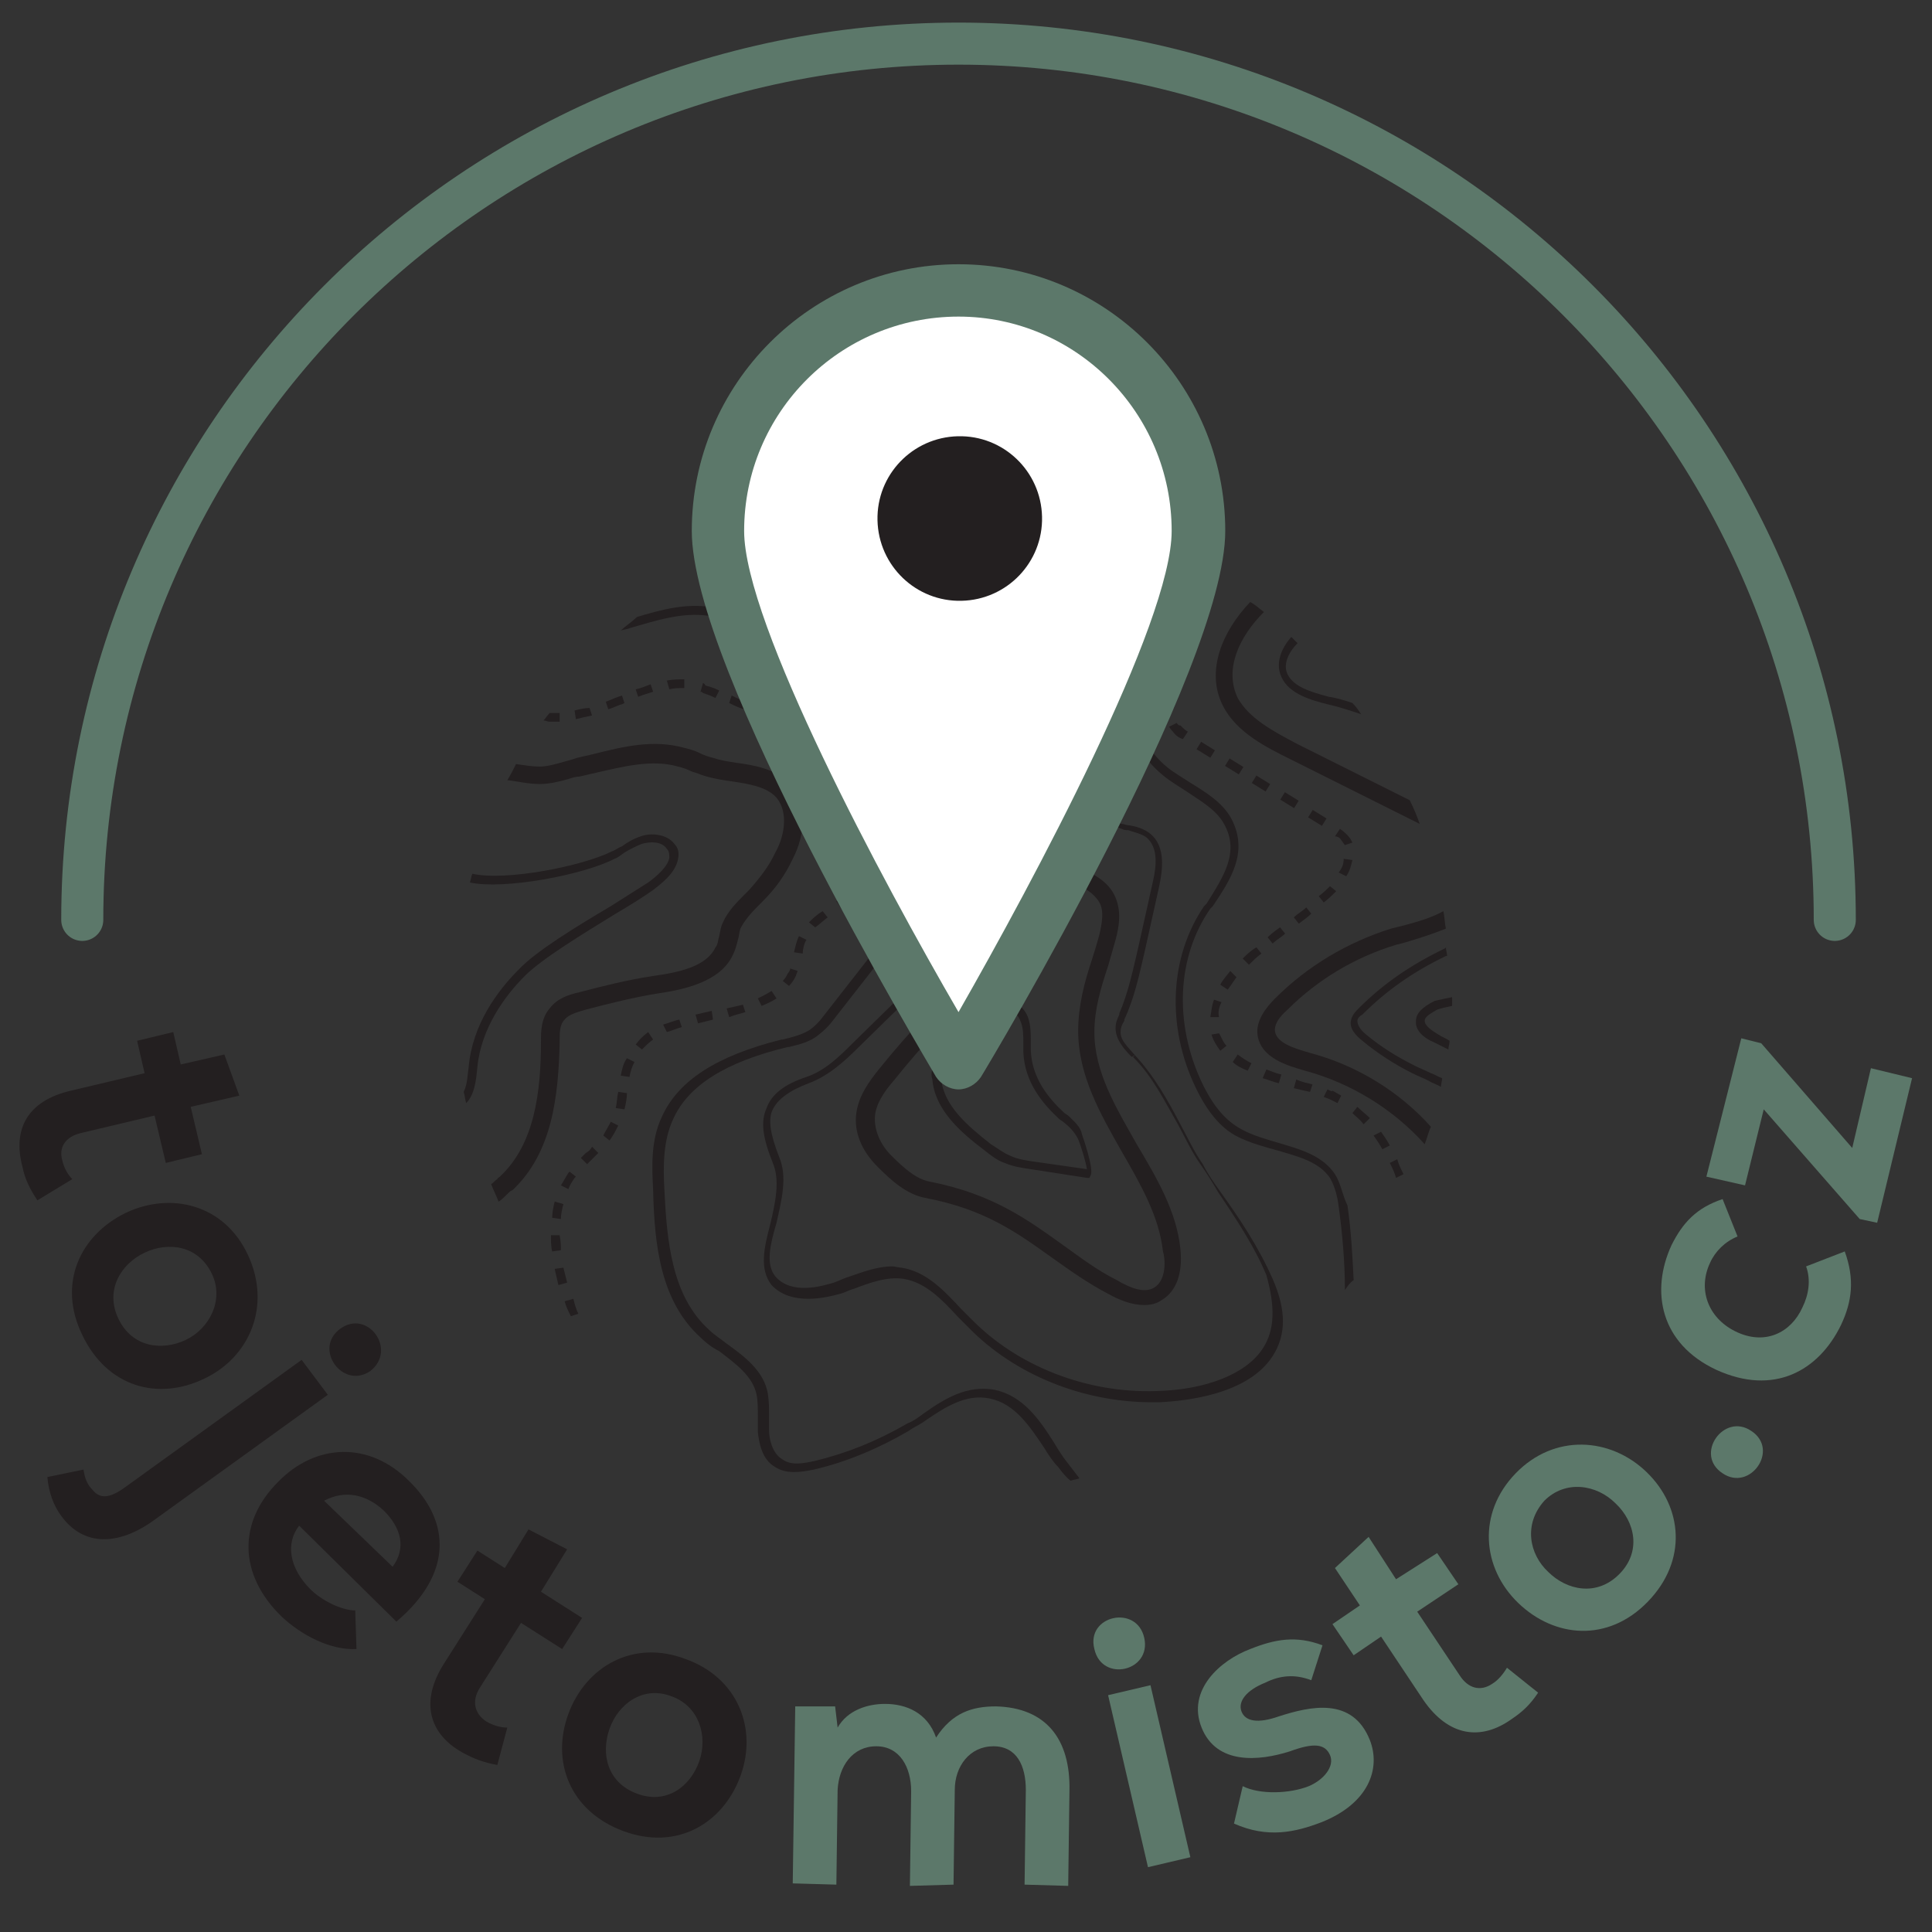 <?xml version="1.0" encoding="utf-8"?>
<!-- Generator: Adobe Illustrator 23.1.0, SVG Export Plug-In . SVG Version: 6.00 Build 0)  -->
<svg version="1.1" id="Vrstva_1" xmlns="http://www.w3.org/2000/svg" xmlns:xlink="http://www.w3.org/1999/xlink" x="0px" y="0px"
	 width="155px" height="155px" viewBox="0 0 155 155" style="enable-background:new 0 0 155 155;" xml:space="preserve">
<rect x="0" y="0" width="155" height="155" fill="#333333" stroke="none"/>
<style type="text/css">
	.st0{fill:none;stroke:#5C786A;stroke-width:3.374;stroke-linecap:round;stroke-linejoin:round;stroke-miterlimit:10;}
	.st1{fill:#231F20;}
	.st2{fill:#FFFFFF;}
	.st3{fill:#5C786A;}
</style>
<g>
	<path class="st0" d="M6.6,73.8C6.6,35,38.1,3.5,76.9,3.5s70.3,31.5,70.3,70.3"/>
	<g>
		<path class="st1" d="M92.8,43.9c0.2,0.1,0.4,0.2,0.6,0.3"/>
		<path class="st1" d="M85.6,117.3c-0.4-0.5-0.7-1-1-1.5c-1.2-1.9-2.5-3.8-4.8-4.3c-2.2-0.4-4,0.7-5.7,1.9c-0.4,0.3-0.8,0.6-1.3,0.8
			c-2.4,1.4-4.9,2.4-7.4,3c-0.9,0.2-1.9,0.4-2.6-0.1c-0.9-0.5-1.1-1.8-1.1-2.3c0-0.4,0-0.8,0-1.2c0-0.6,0-1.2-0.1-1.8
			c-0.3-1.8-1.9-3-3.3-4c-0.5-0.4-1-0.7-1.4-1.1c-3-2.7-3.4-7.1-3.6-11.3c-0.1-1.8-0.1-3.9,0.7-5.6c1.2-2.7,4.2-4.6,9.2-5.8l0.1,0
			c0.8-0.2,1.7-0.4,2.4-1c0.4-0.3,0.8-0.7,1.1-1.1l5-6.4c0.9-1.2,2.2-2.8,2.2-4.6c0-0.8-0.2-1.6-0.5-2.4c-0.2-0.7-0.4-1.4-0.5-2.1
			c0-1.3,0.7-2.5,1.5-3.7c0.6-0.9,1.2-1.9,1.4-3c0.5-2.1,1-5.2-1.1-6.9c-1.5-1.2-3.5-1.2-5.5-1.2c-0.3,0-0.6,0-1,0
			c-2.3,0-4.7-0.5-6.8-1.3c-0.4-0.2-0.8-0.3-1.1-0.5c-1.1-0.5-2.2-0.9-3.4-1.1c-2-0.3-3.9,0.2-5.9,0.8c-0.4,0.4-0.9,0.7-1.3,1.1
			c0.2-0.1,0.5-0.1,0.7-0.2c2.1-0.6,4.2-1.3,6.3-1c1.1,0.2,2.1,0.6,3.2,1.1c0.4,0.2,0.8,0.3,1.2,0.5c2.2,0.9,4.7,1.3,7.1,1.4
			c0.3,0,0.6,0,1,0c1.8,0,3.7-0.1,5,1c1.4,1.1,1.6,3.1,0.8,6.2c-0.2,1-0.8,1.9-1.4,2.8c-0.8,1.3-1.6,2.6-1.6,4.1
			c0,0.8,0.2,1.6,0.5,2.3c0.2,0.7,0.5,1.4,0.5,2.2c0,1.5-0.9,2.8-2.1,4.2l-5,6.4c-0.3,0.4-0.6,0.7-1,1c-0.6,0.4-1.4,0.6-2.2,0.8
			l-0.1,0c-5.2,1.3-8.3,3.3-9.6,6.2c-0.9,1.9-0.8,4-0.7,5.9c0.1,4.4,0.6,8.9,3.8,11.8c0.4,0.4,0.9,0.8,1.5,1.1c1.3,1,2.7,2,3,3.5
			c0.1,0.5,0.1,1.1,0.1,1.7c0,0.4,0,0.8,0,1.3c0.1,0.8,0.3,2.2,1.4,2.8c0.9,0.6,2.1,0.4,3.1,0.2c2.6-0.6,5.2-1.7,7.6-3.1
			c0.4-0.3,0.9-0.5,1.3-0.8c1.6-1.1,3.3-2.2,5.2-1.8c2,0.4,3.2,2.2,4.4,4c0.3,0.5,0.7,1.1,1.1,1.5c0.3,0.4,0.6,0.8,1,1.1
			c0.2-0.1,0.5-0.1,0.7-0.2C86.3,118.2,85.9,117.7,85.6,117.3z"/>
		<path class="st1" d="M107.1,94.2c-1-1.5-2.8-2-4.5-2.5c-1-0.3-2.1-0.6-3-1.1c-1.3-0.7-2.3-1.9-3.2-3.8c-2.2-4.7-2-10,0.7-13.9
			l0.2-0.2c1.4-2.1,2.9-4.3,1.5-7c-0.7-1.3-2-2.1-3.3-2.9c-0.6-0.4-1.3-0.8-1.8-1.2c-3.5-2.8-3.5-8-2.3-11.9
			c0.5-1.6,1.1-3.2,1.8-4.7c0.1-0.3,0.3-0.6,0.4-0.9c-0.2-0.1-0.4-0.2-0.6-0.3c-0.1,0.3-0.3,0.6-0.4,1c-0.6,1.5-1.3,3.1-1.8,4.8
			c-1.3,4.1-1.3,9.5,2.5,12.6c0.6,0.5,1.3,0.9,1.9,1.3c1.2,0.8,2.4,1.5,3,2.6c1.3,2.3-0.1,4.3-1.4,6.4l-0.2,0.2
			c-2.8,4.1-3,9.7-0.7,14.5c0.9,1.9,2,3.3,3.4,4c1,0.5,2.1,0.8,3.2,1.1c1.7,0.5,3.3,0.9,4.2,2.2c0.4,0.7,0.6,1.5,0.7,2.3
			c0.3,2.2,0.5,4.5,0.5,6.7c0.2-0.3,0.4-0.6,0.7-0.8c-0.1-2-0.2-4-0.5-6C107.7,95.9,107.6,95,107.1,94.2z"/>
		<path class="st1" d="M64.7,75.4l-0.6-0.3c-0.2,0.4-0.3,0.9-0.4,1.3l0.7,0.1C64.4,76.2,64.5,75.7,64.7,75.4z"/>
		<path class="st1" d="M69.3,68.1c0-0.2,0-0.3,0-0.5c0-0.2,0-0.3,0-0.4c0-0.1,0-0.2,0.1-0.2l-0.6-0.2c0,0.1-0.1,0.2-0.1,0.3
			c0,0.2,0,0.4,0,0.5c0,0.2,0,0.4,0,0.6L69.3,68.1z"/>
		<path class="st1" d="M65.1,56.7c-0.3,0-0.6,0-0.9,0l-0.4,0l0,0.7l0.4,0c0.3,0,0.6,0,0.9,0L65.1,56.7z"/>
		<path class="st1" d="M65.4,74.4c0.3-0.2,0.6-0.5,1-0.8L66,73.1c-0.5,0.3-0.8,0.6-1.1,0.9L65.4,74.4z"/>
		<path class="st1" d="M67.8,56.8c-0.4-0.1-0.9-0.2-1.4-0.2l0,0.7c0.5,0,0.9,0.1,1.2,0.2L67.8,56.8z"/>
		<path class="st1" d="M63.8,78.4c0.1-0.2,0.1-0.3,0.2-0.5l-0.6-0.2c0,0.1-0.1,0.3-0.2,0.4c-0.1,0.2-0.2,0.4-0.4,0.6l0.5,0.4
			C63.5,78.9,63.7,78.6,63.8,78.4z"/>
		<path class="st1" d="M67.5,72.9c0.3-0.2,0.7-0.5,1.1-0.9l-0.5-0.5c-0.3,0.3-0.7,0.6-1,0.8L67.5,72.9z"/>
		<path class="st1" d="M54.7,82.4l-0.2-0.6c-0.5,0.1-0.9,0.3-1.3,0.4l0.3,0.6C53.9,82.7,54.3,82.5,54.7,82.4z"/>
		<path class="st1" d="M45.2,96.6l-0.7-0.2c-0.1,0.4-0.2,0.9-0.2,1.3l0.7,0.1C45,97.4,45.1,97,45.2,96.6z"/>
		<path class="st1" d="M46.1,94.5l0.1-0.1L45.7,94c0,0-0.1,0.1-0.1,0.1c-0.2,0.3-0.4,0.7-0.6,1l0.6,0.3
			C45.7,95.1,45.9,94.8,46.1,94.5z"/>
		<path class="st1" d="M62.3,80.1l-0.4-0.6c-0.3,0.2-0.7,0.4-1.1,0.6l0.3,0.6C61.6,80.5,62,80.3,62.3,80.1z"/>
		<path class="st1" d="M44.9,99.1l-0.7,0c0,0.4,0,0.9,0.1,1.3l0.7-0.1C45,100,45,99.6,44.9,99.1z"/>
		<path class="st1" d="M59.8,81.2l-0.2-0.6c-0.4,0.1-0.8,0.2-1.3,0.3l0.2,0.7C59,81.4,59.5,81.3,59.8,81.2z"/>
		<path class="st1" d="M57.2,81.8L57.2,81.8l-0.1-0.7c-0.4,0.1-0.9,0.2-1.3,0.3l0.2,0.7C56.4,82,56.8,81.9,57.2,81.8z"/>
		<path class="st1" d="M96.4,46.8l0.5,0.4c0.2-0.3,0.4-0.5,0.6-0.8c-0.2-0.1-0.4-0.2-0.6-0.3C96.8,46.3,96.6,46.6,96.4,46.8z"/>
		<path class="st1" d="M46.1,57l0.1,0.7c0.4-0.1,0.8-0.2,1.3-0.3l-0.2-0.6C46.9,56.8,46.5,56.9,46.1,57z"/>
		<path class="st1" d="M53.7,55.3c0.4-0.1,0.8-0.1,1.2-0.1l0-0.7c-0.4,0-0.9,0-1.4,0.1L53.7,55.3z"/>
		<path class="st1" d="M51,55.3l0.2,0.6c0.5-0.2,0.9-0.3,1.2-0.4l-0.2-0.6C51.9,55,51.5,55.2,51,55.3z"/>
		<path class="st1" d="M49.6,55.9c-0.3,0.1-0.7,0.3-1,0.4l0.2,0.6c0.4-0.1,0.7-0.3,1.1-0.4l0.2-0.1l-0.2-0.6L49.6,55.9z"/>
		<path class="st1" d="M44.1,57.9c0.1,0,0.2,0,0.3,0c0.2,0,0.3,0,0.5,0l0-0.7c-0.2,0-0.5,0-0.7,0c0,0-0.1,0-0.1,0
			c-0.2,0.2-0.3,0.4-0.5,0.6C43.8,57.8,43.9,57.9,44.1,57.9z"/>
		<path class="st1" d="M111.5,93.3c0.2,0.4,0.4,0.8,0.5,1.2l0.6-0.3c-0.2-0.4-0.4-0.8-0.5-1.2L111.5,93.3z"/>
		<path class="st1" d="M45.2,101.7l-0.7,0.1c0.1,0.4,0.2,0.9,0.3,1.3l0.7-0.2C45.4,102.5,45.3,102.1,45.2,101.7z"/>
		<path class="st1" d="M71.4,60.7c-0.1-0.5-0.2-0.9-0.4-1.4l-0.6,0.3c0.2,0.4,0.3,0.7,0.3,1.2L71.4,60.7z"/>
		<path class="st1" d="M70.5,63.3l0.6,0.2c0.1-0.4,0.2-0.9,0.3-1.4L70.8,62C70.7,62.4,70.6,62.8,70.5,63.3z"/>
		<path class="st1" d="M69.8,64.7c-0.1,0.1-0.2,0.3-0.3,0.4l-0.2,0.3l0.6,0.4l0.2-0.3c0.1-0.2,0.2-0.3,0.3-0.5
			c0.1-0.1,0.2-0.2,0.2-0.4L70,64.4C70,64.5,69.9,64.6,69.8,64.7z"/>
		<path class="st1" d="M69.7,58.6l0.5-0.5c-0.2-0.2-0.4-0.4-0.7-0.6c-0.1-0.1-0.3-0.2-0.4-0.3l-0.3,0.6c0.1,0.1,0.2,0.1,0.4,0.2
			C69.4,58.3,69.6,58.5,69.7,58.6z"/>
		<path class="st1" d="M61.1,57.3c0.4,0.1,0.8,0.1,1.4,0.1l0-0.7c-0.5,0-0.9,0-1.3-0.1L61.1,57.3z"/>
		<path class="st1" d="M58.5,56.4c0.4,0.2,0.8,0.4,1.2,0.5l0.2-0.6c-0.4-0.1-0.8-0.3-1.2-0.5L58.5,56.4z"/>
		<path class="st1" d="M68.8,69.5c0,0.1,0,0.3,0,0.4c0,0.2,0,0.3,0,0.5c0,0.1,0,0.2-0.1,0.3l0.6,0.2c0-0.1,0.1-0.2,0.1-0.3
			c0-0.2,0.1-0.4,0.1-0.6c0-0.2,0-0.3,0-0.5L68.8,69.5z"/>
		<path class="st1" d="M56.4,54.8l-0.2,0.7c0.1,0,0.1,0,0.2,0.1c0.3,0.1,0.6,0.2,1,0.4l0.3-0.6c-0.4-0.2-0.7-0.3-1.1-0.4
			C56.5,54.8,56.4,54.8,56.4,54.8z"/>
		<path class="st1" d="M98.7,77.9c-0.3,0.4-0.6,0.7-0.8,1.1l0.6,0.4c0.2-0.3,0.5-0.7,0.7-1L98.7,77.9z"/>
		<path class="st1" d="M105.8,71.9l0.4,0.5c0.4-0.3,0.7-0.6,1-0.9l-0.5-0.4C106.5,71.3,106.2,71.6,105.8,71.9z"/>
		<path class="st1" d="M99.7,76.9l0.5,0.5c0.3-0.3,0.6-0.6,1-0.9l-0.4-0.5C100.3,76.3,100,76.6,99.7,76.9z"/>
		<path class="st1" d="M101.7,75.2l0.4,0.5c0.3-0.3,0.7-0.5,1-0.8l-0.4-0.5C102.4,74.6,102,74.9,101.7,75.2z"/>
		<path class="st1" d="M107.6,67.4c0.1,0.1,0.2,0.3,0.3,0.4l0.6-0.2c-0.1-0.2-0.2-0.4-0.4-0.6c-0.2-0.2-0.3-0.3-0.6-0.5l-0.4,0.6
			C107.3,67.1,107.5,67.2,107.6,67.4z"/>
		<path class="st1" d="M107.4,70l0.6,0.3c0.3-0.4,0.4-0.9,0.5-1.3l-0.7-0.1C107.8,69.3,107.7,69.6,107.4,70z"/>
		<path class="st1" d="M94.4,58l-0.6,0.3c0.1,0.2,0.2,0.3,0.3,0.4c0.2,0.3,0.5,0.5,0.8,0.6l0.4-0.6c-0.2-0.1-0.4-0.3-0.6-0.5
			C94.5,58.2,94.5,58.1,94.4,58z"/>
		<path class="st1" d="M95.7,47.9c-0.2,0.4-0.5,0.8-0.7,1.2l0.6,0.3c0.2-0.4,0.4-0.7,0.6-1.1L95.7,47.9z"/>
		
			<rect x="96.3" y="59.5" transform="matrix(0.526 -0.851 0.851 0.526 -5.293 110.763)" class="st1" width="0.7" height="1.3"/>
		<path class="st1" d="M98.9,85.2c0.3,0.3,0.7,0.5,1.2,0.7l0.3-0.6c-0.4-0.2-0.7-0.4-1.1-0.7L98.9,85.2z"/>
		<path class="st1" d="M97.2,83c0.1,0.4,0.4,0.9,0.7,1.3l0.5-0.4c-0.3-0.3-0.4-0.7-0.6-1L97.2,83z"/>
		<path class="st1" d="M98,80.4l-0.6-0.2c-0.2,0.5-0.2,0.9-0.3,1.4l0.7,0C97.7,81.2,97.8,80.8,98,80.4z"/>
		
			<rect x="98.6" y="60.9" transform="matrix(0.526 -0.851 0.851 0.526 -5.409 113.321)" class="st1" width="0.7" height="1.3"/>
		<path class="st1" d="M94.1,55.6l-0.7,0c0,0.4,0,0.9,0.1,1.3l0.7-0.1C94.1,56.4,94.1,56,94.1,55.6z"/>
		<path class="st1" d="M104.2,74.1c0.4-0.3,0.7-0.5,1-0.8l-0.4-0.5c-0.3,0.3-0.7,0.5-1,0.8L104.2,74.1z"/>
		
			<rect x="100.8" y="62.2" transform="matrix(0.526 -0.851 0.851 0.526 -5.524 115.88)" class="st1" width="0.7" height="1.3"/>
		
			<rect x="105.3" y="65" transform="matrix(0.526 -0.851 0.851 0.526 -5.754 120.995)" class="st1" width="0.7" height="1.3"/>
		
			<rect x="103.1" y="63.6" transform="matrix(0.526 -0.851 0.851 0.526 -5.639 118.437)" class="st1" width="0.7" height="1.3"/>
		<path class="st1" d="M106.5,87.4l-0.3,0.6c0.2,0.1,0.3,0.1,0.5,0.2c0.2,0.1,0.4,0.2,0.6,0.3l0.3-0.6c-0.2-0.1-0.5-0.3-0.7-0.4
			C106.9,87.6,106.7,87.5,106.5,87.4z"/>
		<path class="st1" d="M51,83.8l0.5,0.4c0.3-0.3,0.6-0.6,0.9-0.8L52,82.8C51.6,83.1,51.3,83.4,51,83.8z"/>
		<path class="st1" d="M49.8,86.3l0.7,0.1c0.1-0.5,0.2-0.8,0.4-1.2l-0.6-0.3C50,85.3,49.9,85.8,49.8,86.3z"/>
		<path class="st1" d="M108.5,89.3c0.3,0.3,0.6,0.5,0.9,0.9l0.5-0.5c-0.3-0.3-0.7-0.6-1-0.9L108.5,89.3z"/>
		<path class="st1" d="M110.2,91.1c0.2,0.3,0.5,0.7,0.7,1.1l0.6-0.3c-0.2-0.4-0.5-0.8-0.7-1.1L110.2,91.1z"/>
		<path class="st1" d="M47,92.5c-0.1,0.1-0.3,0.3-0.4,0.4l0.5,0.5c0.1-0.1,0.3-0.3,0.4-0.4c0.2-0.2,0.3-0.3,0.5-0.5L47.5,92
			C47.4,92.2,47.2,92.4,47,92.5z"/>
		<path class="st1" d="M48.4,91.1l0.5,0.4c0.3-0.4,0.5-0.8,0.7-1.2L49,90C48.8,90.4,48.6,90.7,48.4,91.1z"/>
		<path class="st1" d="M49.4,88.9l0.7,0.1c0.1-0.4,0.2-0.9,0.2-1.3l-0.7-0.1C49.5,88,49.5,88.5,49.4,88.9z"/>
		<path class="st1" d="M101.3,86.5c0.4,0.1,0.8,0.3,1.3,0.4l0.2-0.7c-0.5-0.1-0.9-0.3-1.2-0.4L101.3,86.5z"/>
		<path class="st1" d="M103.8,87.3c0.4,0.1,0.8,0.2,1.3,0.3l0.2-0.6c-0.4-0.1-0.9-0.2-1.3-0.4L103.8,87.3z"/>
		<path class="st1" d="M94.3,53l-0.7-0.1c-0.1,0.4-0.2,0.9-0.2,1.3l0.7,0.1C94.2,53.9,94.3,53.4,94.3,53z"/>
		<path class="st1" d="M95.1,50.6l-0.6-0.3c-0.2,0.4-0.3,0.8-0.4,1.3l0.6,0.2C94.8,51.4,94.9,51,95.1,50.6z"/>
		<path class="st1" d="M45.3,104.4c0.1,0.4,0.3,0.8,0.5,1.2l0.6-0.2c-0.2-0.4-0.3-0.8-0.4-1.2L45.3,104.4z"/>
		<path class="st1" d="M86,46.2c-0.1,0.4-0.1,1-0.2,1.7c-0.2,2.3-0.5,5.7-1.9,6.5c-0.8,0.4-1.9,0-2.5-0.6c-0.5-0.5-0.8-1-1.2-1.6
			c-0.2-0.3-0.3-0.5-0.5-0.8c-0.8-1.2-1.9-2.2-3-3.1c-0.5-0.5-1.2-1.1-2.1-1.3c-0.3-0.1-0.5-0.1-0.8-0.1c-0.5,0-1,0.1-1.5,0.2
			c-0.2,0-0.4,0.1-0.6,0.1c-2.1,0.3-4.4-0.1-6.5-0.4c-1.6-0.3-3.2-0.6-4.8-0.6c-0.3,0-0.6,0-0.9,0c-0.9,0-1.8,0-2.6-0.2
			c-0.1,0-0.2-0.1-0.3-0.1c-0.2,0.1-0.4,0.2-0.5,0.3c0.2,0.1,0.5,0.2,0.7,0.3c0.9,0.3,1.9,0.2,2.8,0.2c0.3,0,0.6,0,0.8,0
			c1.6,0,3.2,0.3,4.8,0.6c2.2,0.4,4.4,0.8,6.7,0.4c0.2,0,0.4-0.1,0.6-0.1c0.7-0.1,1.4-0.3,2.1-0.1c0.7,0.2,1.3,0.7,1.9,1.2
			c1,0.9,2.1,1.9,2.9,3c0.2,0.3,0.3,0.5,0.5,0.8c0.4,0.6,0.7,1.2,1.3,1.7c0.5,0.5,1.3,0.9,2.1,0.9c0.3,0,0.7-0.1,1-0.2
			c1.7-0.9,2-4.3,2.2-6.9c0.1-0.6,0.1-1.2,0.2-1.6c0.1-0.7,0.3-2.8-0.3-4.7c-0.2,0-0.4-0.1-0.6-0.1C86.2,42.9,86.2,44.8,86,46.2z"/>
		<path class="st1" d="M113.6,81.9c-0.1,0.9,0.9,1.5,1.4,1.7c0.4,0.2,0.8,0.4,1.2,0.6c0-0.2,0.1-0.5,0.1-0.7
			c-0.3-0.2-0.6-0.3-0.9-0.5c-0.5-0.3-1.1-0.7-1.1-1.1c0-0.4,0.7-0.7,1-0.9c0.3-0.1,0.7-0.2,1.2-0.3c0-0.2,0-0.5,0-0.7
			c-0.5,0.1-1,0.2-1.4,0.3C114.1,80.8,113.6,81.3,113.6,81.9z"/>
		<path class="st1" d="M97.9,95.6c-0.5-0.7-1-1.4-1.4-2.2c-0.7-1-1.2-2.1-1.8-3.2c-1-1.9-2.1-3.9-3.7-5.6l0,0
			c-0.5-0.6-1.1-1.1-1.1-1.8c0-0.3,0.1-0.6,0.3-0.9l0-0.1c0.8-1.7,1.2-3.6,1.6-5.3l1.2-5.4c0.3-1.4,0.5-3.2-0.7-4.2
			c-0.5-0.4-1.1-0.6-1.8-0.7c-0.2,0-0.3-0.1-0.5-0.1c-1.6-0.5-3-1.5-3.8-2.9c-0.2-0.4-0.4-0.8-0.6-1.2c-0.3-0.5-0.5-1.1-0.9-1.6
			c-0.6-0.9-1.8-1.8-3.1-1.6c-1.8,0.2-2.5,2.1-2.8,3.1c-0.7,2.6-0.7,5.3-0.1,8l0.1,0.4c0.2,0.9,0.5,1.9,0.2,2.7
			c-0.2,0.5-0.7,1-1.1,1.4l-9.5,9.3c-1,1-2.2,2.2-3.7,2.7c-1.8,0.6-2.8,1.4-3.2,2.5c-0.5,1.1-0.3,2.4,0.5,4.4
			c0.6,1.4,0.2,3.2-0.2,4.9c-0.5,1.9-0.9,3.6,0.1,4.9c1.6,1.7,4.4,1,5.5,0.7c0.4-0.1,0.7-0.3,1.1-0.4c1.3-0.5,2.7-1,4-0.8
			c1.8,0.3,3.1,1.7,4.4,3.1c0.3,0.3,0.5,0.5,0.8,0.8c3.7,3.8,9.2,6,14.7,6c0.2,0,0.4,0,0.6,0c2.1-0.1,7.1-0.6,9.1-3.7
			c1.1-1.7,1.1-3.7,0-6.2C100.9,99.9,99.4,97.7,97.9,95.6z M101.3,108.2c-1.3,2-4.5,3.3-8.5,3.4c-5.6,0.2-11.2-2-14.9-5.8
			c-0.3-0.3-0.5-0.5-0.8-0.8c-1.4-1.5-2.8-3-4.8-3.3c-0.2,0-0.5-0.1-0.7-0.1c-1.3,0-2.5,0.5-3.7,0.9c-0.3,0.1-0.7,0.3-1,0.4
			c-1,0.3-3.4,1-4.7-0.5c-0.8-1-0.4-2.6,0.1-4.3c0.4-1.8,0.9-3.7,0.2-5.3c-0.7-1.8-0.9-3-0.5-3.8c0.4-0.8,1.3-1.5,2.9-2.1
			c1.6-0.6,2.9-1.8,4-2.9l9.5-9.3c0.5-0.5,1-1,1.3-1.6c0.4-1,0.1-2.2-0.1-3.2l-0.1-0.4c-0.6-2.5-0.6-5.1,0.1-7.6
			c0.3-0.9,0.9-2.5,2.2-2.7c1-0.1,2,0.6,2.5,1.3c0.3,0.5,0.6,1,0.8,1.5c0.2,0.4,0.4,0.9,0.7,1.3c0.9,1.5,2.5,2.6,4.2,3.2
			c0.2,0.1,0.3,0.1,0.5,0.1c0.6,0.2,1.1,0.3,1.5,0.6c0.9,0.8,0.8,2.2,0.5,3.5l-1.2,5.4c-0.4,1.7-0.8,3.6-1.5,5.2l0,0.1
			c-0.2,0.4-0.3,0.7-0.3,1.1c0,0.9,0.7,1.7,1.3,2.3l0.3-0.2l-0.2,0.2c1.6,1.6,2.5,3.5,3.6,5.4c0.6,1.1,1.1,2.2,1.8,3.2
			c0.5,0.7,1,1.5,1.4,2.2c1.4,2.1,2.9,4.3,3.9,6.7C102.3,104.8,102.3,106.7,101.3,108.2z"/>
		<path class="st1" d="M85.7,89.5l-0.3-0.2c-1.3-1.2-2.6-2.8-2.7-5v0c0-0.2,0-0.5,0-0.7c0-0.6,0-1.3-0.2-1.9c-0.3-1-1.5-1.8-2.5-1.4
			c-0.5,0.2-0.8,0.6-1.1,0.9c-0.3,0.4-0.6,0.8-0.8,1.3c-0.5,0.9-1,1.8-1.9,2.2c-0.1,0-0.2,0.1-0.3,0.1c-0.4,0.2-0.8,0.4-1,0.8
			c-0.2,0.3-0.2,0.7-0.1,1c0.2,2.4,2.2,4.2,4.2,5.7c0.5,0.4,1,0.8,1.6,1c0.7,0.3,1.4,0.4,2.1,0.5l4.5,0.7l0.2,0l0.1-0.2
			c0.3-0.5-0.7-3.3-0.7-3.3C86.7,90.4,86.2,90,85.7,89.5z M83,93.2c-0.7-0.1-1.4-0.2-2-0.5c-0.5-0.2-1-0.6-1.5-0.9
			c-1.9-1.5-3.8-3.1-4-5.3c0-0.2,0-0.4,0.1-0.6c0.1-0.2,0.4-0.4,0.7-0.5c0.1-0.1,0.2-0.1,0.3-0.2c1-0.6,1.6-1.5,2.1-2.5
			c0.2-0.4,0.5-0.8,0.8-1.2c0.2-0.2,0.4-0.5,0.8-0.6c0.1,0,0.2,0,0.3,0c0.6,0,1.1,0.5,1.3,1.1c0.2,0.5,0.2,1.1,0.2,1.7
			c0,0.2,0,0.5,0,0.7c0.1,2.4,1.5,4.1,2.9,5.4l0.3,0.2c0.5,0.4,0.9,0.8,1.2,1.4c0.1,0.2,0.6,1.7,0.7,2.4L83,93.2z"/>
		<path class="st1" d="M40.8,95.7c0.1-0.1,0.2-0.2,0.3-0.2c3.2-3,3.7-7.5,3.8-11.9c0-0.8,0-1.4,0.4-1.8c0.3-0.4,1-0.6,1.7-0.8
			c1.9-0.5,3.9-1,5.8-1.3c2-0.3,5-0.9,6-3.1c0.2-0.4,0.3-0.8,0.4-1.2c0.1-0.3,0.1-0.6,0.2-0.9c0.3-0.6,0.8-1.2,1.4-1.8
			c0.1-0.1,0.3-0.3,0.4-0.4c1-1,1.8-2.1,2.4-3.4c1-1.9,1.3-4.6-0.4-6.2c-1.1-1-2.6-1.3-4.1-1.5c-0.7-0.1-1.3-0.2-1.9-0.4
			c-0.4-0.1-0.7-0.2-1.1-0.4c-0.4-0.2-0.8-0.3-1.2-0.4c-2.5-0.7-4.9-0.1-7.3,0.5c-0.4,0.1-0.9,0.2-1.3,0.3c-0.3,0.1-0.6,0.2-1,0.3
			c-0.7,0.2-1.4,0.4-2,0.4c-0.6,0-1.2-0.1-1.9-0.2c-0.2,0.4-0.4,0.8-0.7,1.3c0,0,0.1,0,0.1,0c0.8,0.1,1.6,0.3,2.5,0.3
			c0.8,0,1.6-0.2,2.3-0.4c0.3-0.1,0.6-0.2,0.9-0.2c0.4-0.1,0.9-0.2,1.3-0.3c2.2-0.5,4.5-1.1,6.6-0.5c0.4,0.1,0.7,0.2,1.1,0.4
			c0.4,0.1,0.8,0.3,1.2,0.4c0.7,0.2,1.4,0.3,2.1,0.4c1.3,0.2,2.5,0.4,3.3,1.1c1.2,1.1,0.9,3.2,0.1,4.6c-0.5,1.1-1.3,2.1-2.1,3
			c-0.1,0.1-0.3,0.3-0.4,0.4c-0.6,0.6-1.3,1.3-1.7,2.2c-0.2,0.4-0.2,0.7-0.3,1.1c-0.1,0.3-0.1,0.7-0.3,0.9c-0.7,1.5-2.8,2-5,2.3
			c-2,0.3-4,0.8-5.9,1.3c-0.9,0.2-1.8,0.5-2.4,1.3c-0.7,0.8-0.7,1.9-0.7,2.6c0,4.1-0.5,8.3-3.3,10.9c-0.1,0.1-0.2,0.1-0.2,0.2
			c-0.2,0.1-0.3,0.3-0.5,0.4c0.2,0.5,0.4,0.9,0.6,1.4c0,0,0,0,0,0C40.2,96.3,40.5,96,40.8,95.7z"/>
		<path class="st1" d="M104.1,59.7c-2.1-1.1-3.9-2.1-4.8-3.7c-1.1-2.3,0.1-4.9,2.1-6.9c-0.4-0.3-0.7-0.6-1.1-0.8
			c-2.2,2.3-3.6,5.5-2.2,8.3c1.1,2.2,3.6,3.4,5.4,4.3l10.4,5.2c-0.2-0.6-0.5-1.3-0.8-1.9L104.1,59.7z"/>
		<path class="st1" d="M105.2,84.5c-1.4-0.4-2.7-0.8-2.9-1.7c-0.1-0.5,0.2-1.1,1-1.8c2.4-2.4,5.4-4.2,8.7-5.2
			c0.4-0.1,0.8-0.2,1.1-0.3c1-0.3,1.9-0.6,2.9-1c-0.1-0.5-0.1-0.9-0.2-1.4c-0.9,0.5-1.9,0.8-3,1.1c-0.4,0.1-0.8,0.2-1.2,0.3
			c-3.5,1.1-6.7,3-9.3,5.6c-0.7,0.7-1.6,1.8-1.4,3c0.3,1.8,2.4,2.4,3.8,2.8c3.7,1,7.1,3.1,9.6,5.9c0.2-0.5,0.3-1,0.5-1.4
			C112.3,87.6,108.9,85.5,105.2,84.5z"/>
		<path class="st1" d="M102.8,54.3c0.6,1.4,2.5,1.9,3.7,2.2c0.9,0.2,1.8,0.5,2.7,0.8c-0.2-0.3-0.4-0.6-0.7-0.9
			c-0.6-0.2-1.2-0.4-1.9-0.5c-1.5-0.4-2.8-0.8-3.3-1.8c-0.4-0.8,0.1-1.8,0.8-2.5c-0.2-0.2-0.3-0.3-0.5-0.5
			C102.8,52,102.3,53.2,102.8,54.3z"/>
		<path class="st1" d="M115.9,76.1c-2.7,1.3-4.9,2.8-6.9,4.8c-0.2,0.2-0.5,0.5-0.6,0.9c-0.2,0.7,0.4,1.3,0.9,1.7
			c1.2,1,2.6,1.9,4,2.6c0.4,0.2,0.9,0.4,1.3,0.6c0.3,0.2,0.7,0.3,1,0.5c0-0.2,0.1-0.5,0.1-0.7c-0.3-0.1-0.6-0.3-0.9-0.4
			c-0.4-0.2-0.9-0.4-1.3-0.6c-1.4-0.7-2.7-1.5-3.9-2.5c-0.5-0.4-0.7-0.8-0.7-1.1c0-0.2,0.2-0.4,0.4-0.5c1.9-1.9,4-3.4,6.7-4.7
			c0,0,0.1,0,0.1,0c0-0.2-0.1-0.5-0.1-0.7C116.1,76,116,76,115.9,76.1z"/>
		<path class="st1" d="M38.3,85.6c0.3-3.1,2.2-5.7,3.8-7.3c1.4-1.4,4.7-3.4,7.3-5c1.2-0.7,2.3-1.4,3-1.9c0.5-0.4,1.8-1.3,2-2.5
			c0.1-0.5,0-0.9-0.3-1.2c-0.6-0.8-1.9-0.9-2.7-0.6c-0.6,0.2-1.1,0.5-1.5,0.8c-0.3,0.1-0.5,0.3-0.8,0.4c-2.4,1.2-8.5,2.4-11.2,1.8
			c-0.1,0.2-0.1,0.4-0.2,0.7c2.7,0.6,9.1-0.6,11.6-1.9c0.3-0.1,0.5-0.3,0.8-0.5c0.5-0.3,0.9-0.5,1.4-0.7c0.7-0.2,1.6-0.2,2,0.4
			c0.2,0.2,0.2,0.5,0.2,0.7c-0.1,0.7-1,1.5-1.7,2c-0.8,0.5-1.9,1.2-3,1.9c-2.7,1.6-6,3.6-7.4,5.1c-1.7,1.7-3.7,4.4-4,7.8
			c-0.1,0.7-0.1,1.4-0.4,2c0.1,0.3,0.1,0.6,0.2,0.9C38.1,87.8,38.2,86.6,38.3,85.6z"/>
		<path class="st1" d="M82.5,48c-0.4,0.2-0.9,0.2-1.3-0.1c-0.7-0.6-1.3-1.3-1.7-2.1c-0.2-0.3-0.3-0.6-0.4-0.9
			c-0.3-0.8-0.7-1.7-1.4-2.3c-0.7-0.5-1.6-0.7-2.5-0.8l-0.2,0c-1.3-0.2-2.7-0.5-4-1c-0.2,0-0.4,0.1-0.6,0.1c1.5,0.5,3,0.9,4.5,1.2
			l0.2,0c0.8,0.1,1.7,0.3,2.3,0.7c0.7,0.5,1,1.3,1.3,2.1c0.1,0.3,0.3,0.7,0.4,1c0.4,0.8,1,1.6,1.8,2.2c0.3,0.2,0.6,0.3,0.9,0.3
			c0.2,0,0.5-0.1,0.7-0.2c0.5-0.3,0.9-0.8,0.9-1.4c0-2-0.2-4-0.5-6c-0.1,0-0.2,0-0.3,0c0.3,2,0.5,4,0.6,6
			C83.2,47.4,82.9,47.8,82.5,48z"/>
		<path class="st1" d="M91.2,91.8c-1.7-3-3.4-5.8-3.4-9c0-1.8,0.5-3.5,1.1-5.3c0.2-0.7,0.4-1.4,0.6-2.1c0.3-1.1,0.5-2.4-0.1-3.6
			c-0.6-1.2-1.8-1.7-2.7-2.2c-0.7-0.3-1.9-0.9-3-0.3c-1.1,0.6-1.3,1.9-1.5,2.9c0,0.1,0,0.3-0.1,0.4c-0.4,2.4-2.3,3.9-4.2,5.5
			l-0.2,0.2c-2.4,2-4.7,4.4-7.2,7.5c-0.8,1-1.6,2.1-1.8,3.5c-0.2,1.5,0.4,3,1.7,4.3c1.1,1.1,2.3,2.2,3.8,2.5
			c4.8,0.9,7.4,2.8,10.2,4.8c1.4,1,2.8,2,4.5,2.9c0.9,0.5,1.9,0.9,2.9,0.9c0.5,0,1-0.1,1.4-0.4c1.2-0.7,1.7-2.2,1.5-4.1
			C94.4,97.2,92.8,94.5,91.2,91.8z M92.6,103.3c-0.8,0.5-2,0-3-0.6c-1.6-0.8-2.9-1.8-4.3-2.8c-2.8-2-5.6-4.1-10.7-5.1
			c-1.1-0.2-2.1-1.1-3.1-2.1c-0.9-0.9-1.4-2.1-1.3-3.2c0.1-1,0.8-2,1.5-2.8c2.4-3,4.7-5.4,7-7.3l0.2-0.2c1.9-1.6,4.2-3.5,4.6-6.3
			c0-0.2,0-0.3,0.1-0.5c0.1-0.8,0.2-1.6,0.7-1.9c0.1-0.1,0.3-0.1,0.4-0.1c0.4,0,0.9,0.2,1.4,0.4c0.9,0.4,1.7,0.9,2.1,1.6
			c0.4,0.7,0.2,1.7,0,2.6c-0.2,0.7-0.4,1.4-0.6,2c-0.6,1.8-1.1,3.7-1.1,5.7c0,3.6,1.8,6.7,3.5,9.7c1.5,2.6,3,5.2,3.3,8
			C93.5,101,93.6,102.7,92.6,103.3z"/>
	</g>
	<g>
		<g>
			<path class="st2" d="M96.1,42.6c0,10.6-19.3,42.7-19.3,42.7S57.6,53.2,57.6,42.6s8.6-19.3,19.3-19.3S96.1,31.9,96.1,42.6z"/>
			<path class="st3" d="M76.9,87.4c-0.7,0-1.4-0.4-1.8-1C74.3,85,55.5,53.7,55.5,42.6c0-11.8,9.6-21.4,21.4-21.4s21.4,9.6,21.4,21.4
				c0,11.1-18.8,42.5-19.6,43.8C78.3,87,77.6,87.4,76.9,87.4z M76.9,25.4c-9.5,0-17.2,7.7-17.2,17.2c0,7.4,11.1,28.1,17.2,38.6
				C82.9,70.7,94,50,94,42.6C94,33.1,86.3,25.4,76.9,25.4z"/>
		</g>
		<path class="st1" d="M76.8,48.2c-3.6-0.1-6.5-3.1-6.4-6.8c0.1-3.6,3.1-6.5,6.8-6.4c3.6,0.1,6.5,3.1,6.4,6.8
			C83.5,45.4,80.5,48.3,76.8,48.2"/>
	</g>
	<g>
		<path class="st1" d="M19.2,87.9l-3.9,0.9l0.9,3.8l-2.9,0.7l-0.9-3.8l-5.9,1.4c-1.3,0.3-1.8,1.2-1.5,2.2c0.1,0.5,0.4,1.1,0.8,1.5
			L3,96.3c-0.6-0.9-1-1.7-1.2-2.7c-0.8-3,0.4-5.3,3.9-6.1l5.9-1.4L11,83.5l2.9-0.7l0.6,2.6l3.5-0.8L19.2,87.9z"/>
		<path class="st1" d="M16.4,110.6c-3.7,1.8-7.8,0.7-9.8-3.5c-2-4.1-0.2-8,3.5-9.8c3.6-1.7,7.9-0.7,9.8,3.4
			C21.8,104.8,20,108.9,16.4,110.6z M11.6,100.5c-1.9,0.9-3.2,3-2.1,5.3c1.1,2.3,3.5,2.6,5.4,1.7c1.9-0.9,3.1-3.2,2.1-5.3
			C15.9,99.9,13.5,99.6,11.6,100.5z"/>
		<path class="st1" d="M26.3,111.9l-14,10.1c-2.8,2-5.6,2.1-7.4-0.4c-0.6-0.8-1-1.9-1.1-3.1l2.9-0.6c0.1,0.7,0.3,1.2,0.7,1.6
			c0.7,0.9,1.6,0.6,2.8-0.3l14-10.1L26.3,111.9z M27.3,106.6c-2.2,1.6,0.2,4.9,2.4,3.4C31.9,108.3,29.5,105,27.3,106.6z"/>
		<path class="st1" d="M24,122.4c-1.1,1.4-0.8,3.4,0.9,5.1c0.9,0.9,2.5,1.7,3.6,1.7l0.1,3.1c-2.1,0.1-4.4-1.1-6-2.6
			c-3.5-3.4-3.5-7.6-0.3-10.8c3-3.1,7.3-3.3,10.5-0.1c3.4,3.3,3.5,7.5-1,11.3L24,122.4z M31.5,125.7c1.1-1.5,0.7-3.1-0.7-4.5
			c-1.4-1.3-3.1-1.7-4.8-0.8L31.5,125.7z"/>
		<path class="st1" d="M45.5,124.3l-2.1,3.4l3.3,2.1l-1.6,2.5l-3.3-2.1l-3.3,5.2c-0.7,1.1-0.4,2.1,0.5,2.7c0.5,0.3,1.1,0.5,1.7,0.5
			l-0.8,3c-1.1-0.2-1.9-0.5-2.8-1c-2.7-1.5-3.4-4.1-1.5-7.1l3.3-5.2l-2.2-1.4l1.6-2.5l2.2,1.4l1.9-3.1L45.5,124.3z"/>
		<path class="st1" d="M59.4,142.5c-1.4,3.8-5.1,6-9.4,4.4c-4.3-1.6-5.8-5.6-4.4-9.4c1.4-3.8,5.2-6,9.4-4.4
			C59.2,134.6,60.8,138.7,59.4,142.5z M48.9,138.7c-0.7,2-0.2,4.3,2.2,5.2c2.4,0.9,4.3-0.6,5-2.6c0.7-2,0-4.4-2.2-5.2
			C51.6,135.2,49.6,136.7,48.9,138.7z"/>
		<path class="st3" d="M73,151.3l0.1-7.6c0-1.9-0.9-3.6-2.8-3.6c-1.9,0-3,1.6-3.1,3.5l-0.1,7.6l-3.5-0.1l0.2-14.2l3.2,0l0.2,1.7
			c0.8-1.4,2.4-1.9,3.8-1.9c1.7,0,3.4,0.7,4.1,2.7c1.3-2,2.9-2.5,4.8-2.5c4,0.1,6,2.6,5.9,6.8l-0.1,7.6l-3.5-0.1l0.1-7.6
			c0-1.9-0.7-3.5-2.6-3.5c-1.9,0-3.1,1.6-3.1,3.5l-0.1,7.6L73,151.3z"/>
		<path class="st3" d="M91.8,131.4c0.6,2.7-3.4,3.6-4,0.9C87.1,129.6,91.2,128.7,91.8,131.4z M88.9,136l3.2,13.8l3.4-0.8l-3.2-13.8
			L88.9,136z"/>
		<path class="st3" d="M105.2,134.8c-1.3-0.5-2.5-0.4-3.7,0.2c-1.5,0.6-2.2,1.5-1.9,2.3c0.3,0.8,1.3,1,3,0.4
			c2.5-0.8,5.9-1.6,7.3,1.9c0.9,2.3-0.1,5.1-3.9,6.6c-2.1,0.8-4.3,1.3-7,0.1l0.7-3c1.4,0.7,3.8,0.6,5.3,0c1.2-0.5,2.1-1.6,1.7-2.5
			c-0.4-0.9-1.3-1-3.2-0.3c-2.5,0.8-5.9,1.1-7.1-1.9c-1.2-3,1.5-5.4,3.9-6.3c2-0.8,3.7-1.1,5.8-0.3L105.2,134.8z"/>
		<path class="st3" d="M109.8,123.3l2.2,3.4l3.3-2.1l1.7,2.5l-3.3,2.2l3.4,5.1c0.7,1.1,1.7,1.3,2.6,0.7c0.5-0.3,0.9-0.8,1.2-1.3
			l2.5,2c-0.6,0.9-1.2,1.5-2.1,2.1c-2.5,1.8-5.1,1.4-7.1-1.5l-3.4-5.1l-2.2,1.5l-1.7-2.5l2.2-1.5l-2-3L109.8,123.3z"/>
		<path class="st3" d="M132.1,118.1c2.9,2.8,3.3,7.1,0.1,10.4c-3.2,3.3-7.5,2.9-10.4,0.1c-2.9-2.8-3.3-7.2-0.2-10.4
			S129.2,115.3,132.1,118.1z M124.2,126.1c1.5,1.5,3.9,2,5.7,0.2c1.8-1.8,1.3-4.2-0.3-5.7c-1.5-1.5-4-1.9-5.7-0.2
			C122.2,122.3,122.7,124.7,124.2,126.1z"/>
		<path class="st3" d="M140.5,114.8c2.3,1.5-0.1,4.9-2.3,3.4C135.9,116.7,138.3,113.3,140.5,114.8z"/>
		<path class="st3" d="M148,100.4c0.8,2.2,0.6,4-0.3,5.9c-1.8,3.7-5.4,5.7-10,3.6c-4.5-2.1-5.3-6.3-3.6-10c0.9-1.8,2-3,4.1-3.7
			l1.2,3c-1,0.4-1.8,1.2-2.2,2.1c-1,2.1-0.2,4.4,2,5.5c2.4,1.2,4.5,0.1,5.4-1.9c0.5-1,0.7-2.2,0.3-3.3L148,100.4z"/>
		<path class="st3" d="M139.7,83.3l1.6,0.4l7.3,8.4l1.5-6.4l3.3,0.8l-2.8,11.6l-1.4-0.3l-7.7-8.8l-1.5,6.1l-3.1-0.7L139.7,83.3z"/>
	</g>
</g>
</svg>
